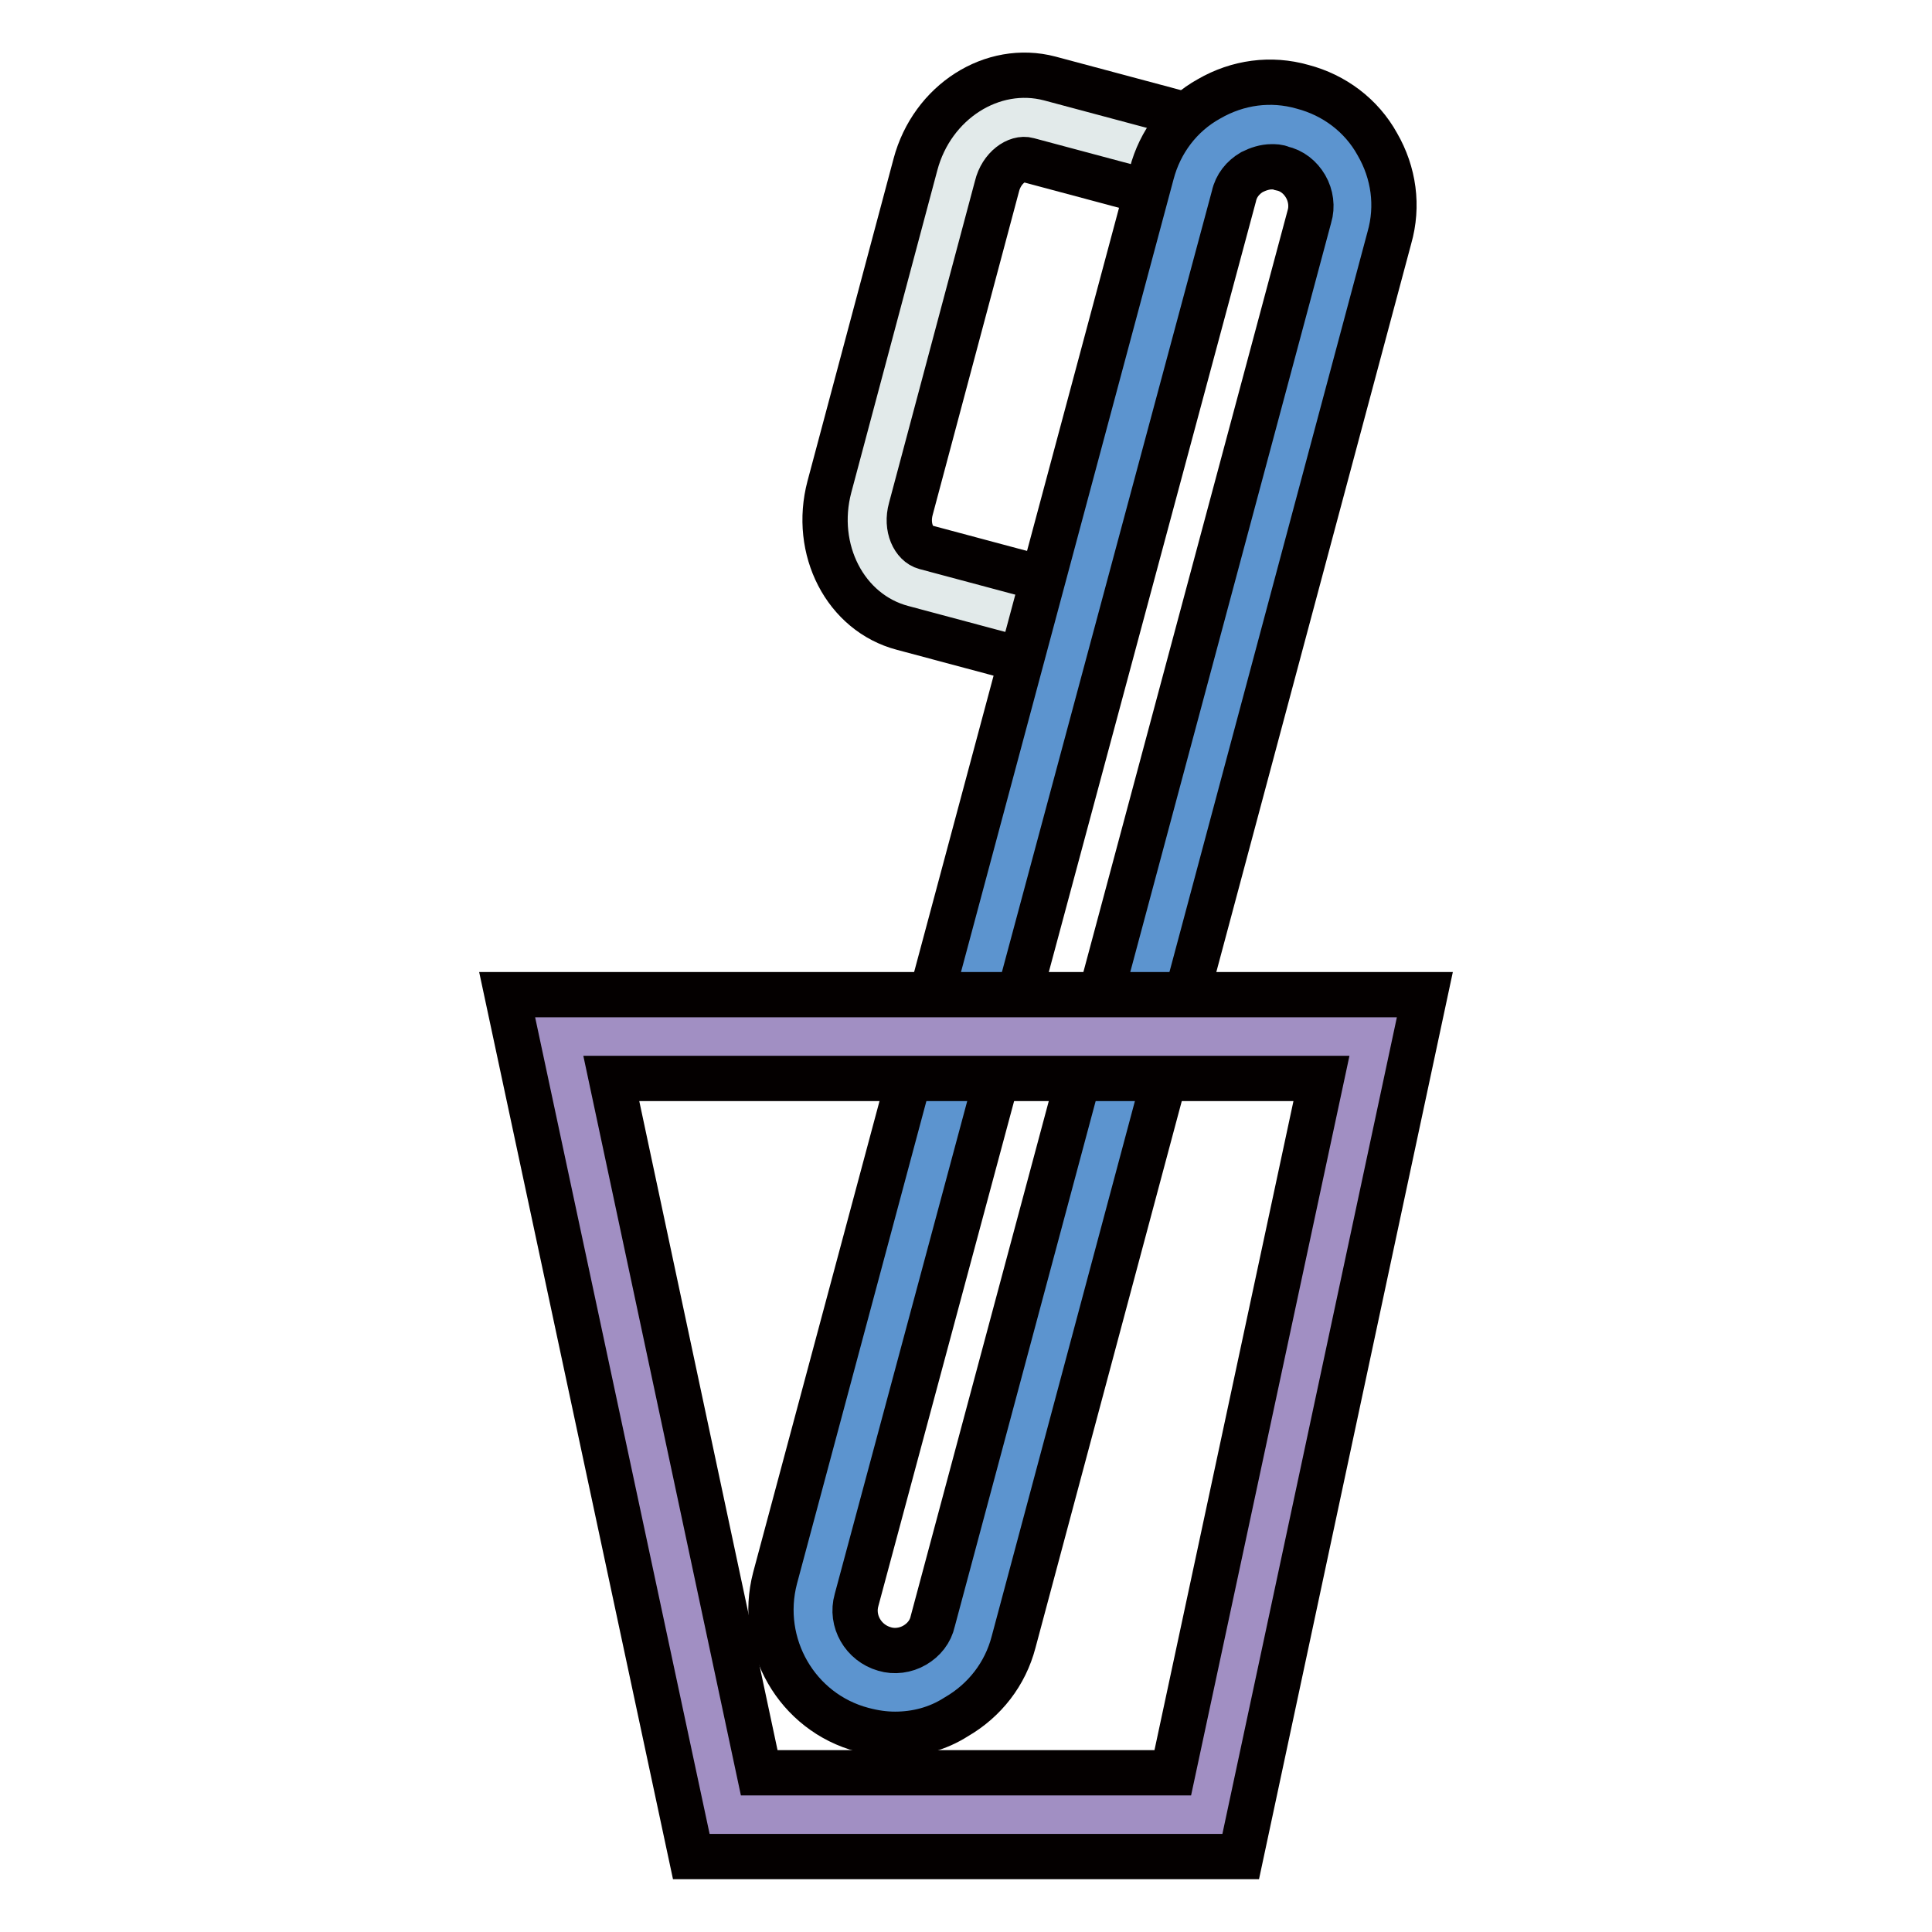 <?xml version="1.0" encoding="utf-8"?>
<!-- Svg Vector Icons : http://www.onlinewebfonts.com/icon -->
<!DOCTYPE svg PUBLIC "-//W3C//DTD SVG 1.1//EN" "http://www.w3.org/Graphics/SVG/1.1/DTD/svg11.dtd">
<svg version="1.1" xmlns="http://www.w3.org/2000/svg" xmlns:xlink="http://www.w3.org/1999/xlink" x="0px" y="0px" viewBox="0 0 256 256" enable-background="new 0 0 256 256" xml:space="preserve">
<g> <path stroke-width="6" fill-opacity="0" stroke="#e2eaea"  d="M143.8,83.9l-22.8-6.1c-4.6-1.2-7.2-6.6-5.8-11.9l11.4-42.7c1.4-5.3,6.4-8.7,11-7.4l22.8,6.1"/> <path stroke-width="6" fill-opacity="0" stroke="#040000"  d="M142.4,89.3l-22.8-6.1c-7.6-2-11.9-10.4-9.7-18.7l11.4-42.7c2.2-8.3,10.2-13.4,17.8-11.4l22.8,6.1L159,27.3 l-22.8-6.1c-1.4-0.4-3.5,1-4.1,3.5l-11.4,42.7c-0.7,2.5,0.4,4.7,1.9,5.1l22.8,6.1L142.4,89.3z"/> <path stroke-width="6" fill-opacity="0" stroke="#5c94cf"  d="M115.8,223.9c-5.8-1.5-9.2-7.5-7.6-13.3L158,24.5c1.5-5.8,7.5-9.2,13.3-7.6c5.8,1.5,9.2,7.5,7.6,13.3 L129,216.2C127.5,222,121.5,225.4,115.8,223.9z"/> <path stroke-width="6" fill-opacity="0" stroke="#040000"  d="M118.6,229.8c-1.4,0-2.8-0.2-4.3-0.6c-8.7-2.3-13.9-11.3-11.6-20.1l49.9-186.1c1.1-4.2,3.8-7.8,7.6-9.9 c3.8-2.2,8.2-2.8,12.4-1.6c4.2,1.1,7.8,3.8,9.9,7.6c2.2,3.8,2.8,8.2,1.6,12.4l-49.8,186.1c-1.1,4.2-3.8,7.7-7.6,9.9 C124.2,229.1,121.4,229.8,118.6,229.8L118.6,229.8z M168.5,22.1c-0.9,0-1.8,0.3-2.6,0.7c-1.2,0.7-2.1,1.8-2.4,3.2L113.5,212 c-0.8,2.8,0.9,5.7,3.7,6.5c1.3,0.4,2.8,0.2,4-0.5c1.2-0.7,2.1-1.8,2.4-3.2l49.9-186.1c0.4-1.3,0.2-2.8-0.5-4 c-0.7-1.2-1.8-2.1-3.2-2.4C169.4,22.1,168.9,22.1,168.5,22.1L168.5,22.1z"/> <path stroke-width="6" fill-opacity="0" stroke="#a18fc3"  d="M159.9,240.4H96.1L74.1,137.3H182L159.9,240.4z"/> <path stroke-width="6" fill-opacity="0" stroke="#040000"  d="M164.4,246H91.6L67.2,131.8h121.6L164.4,246L164.4,246z M100.6,234.9h54.8l19.7-92H81L100.6,234.9 L100.6,234.9z"/></g>
</svg>
